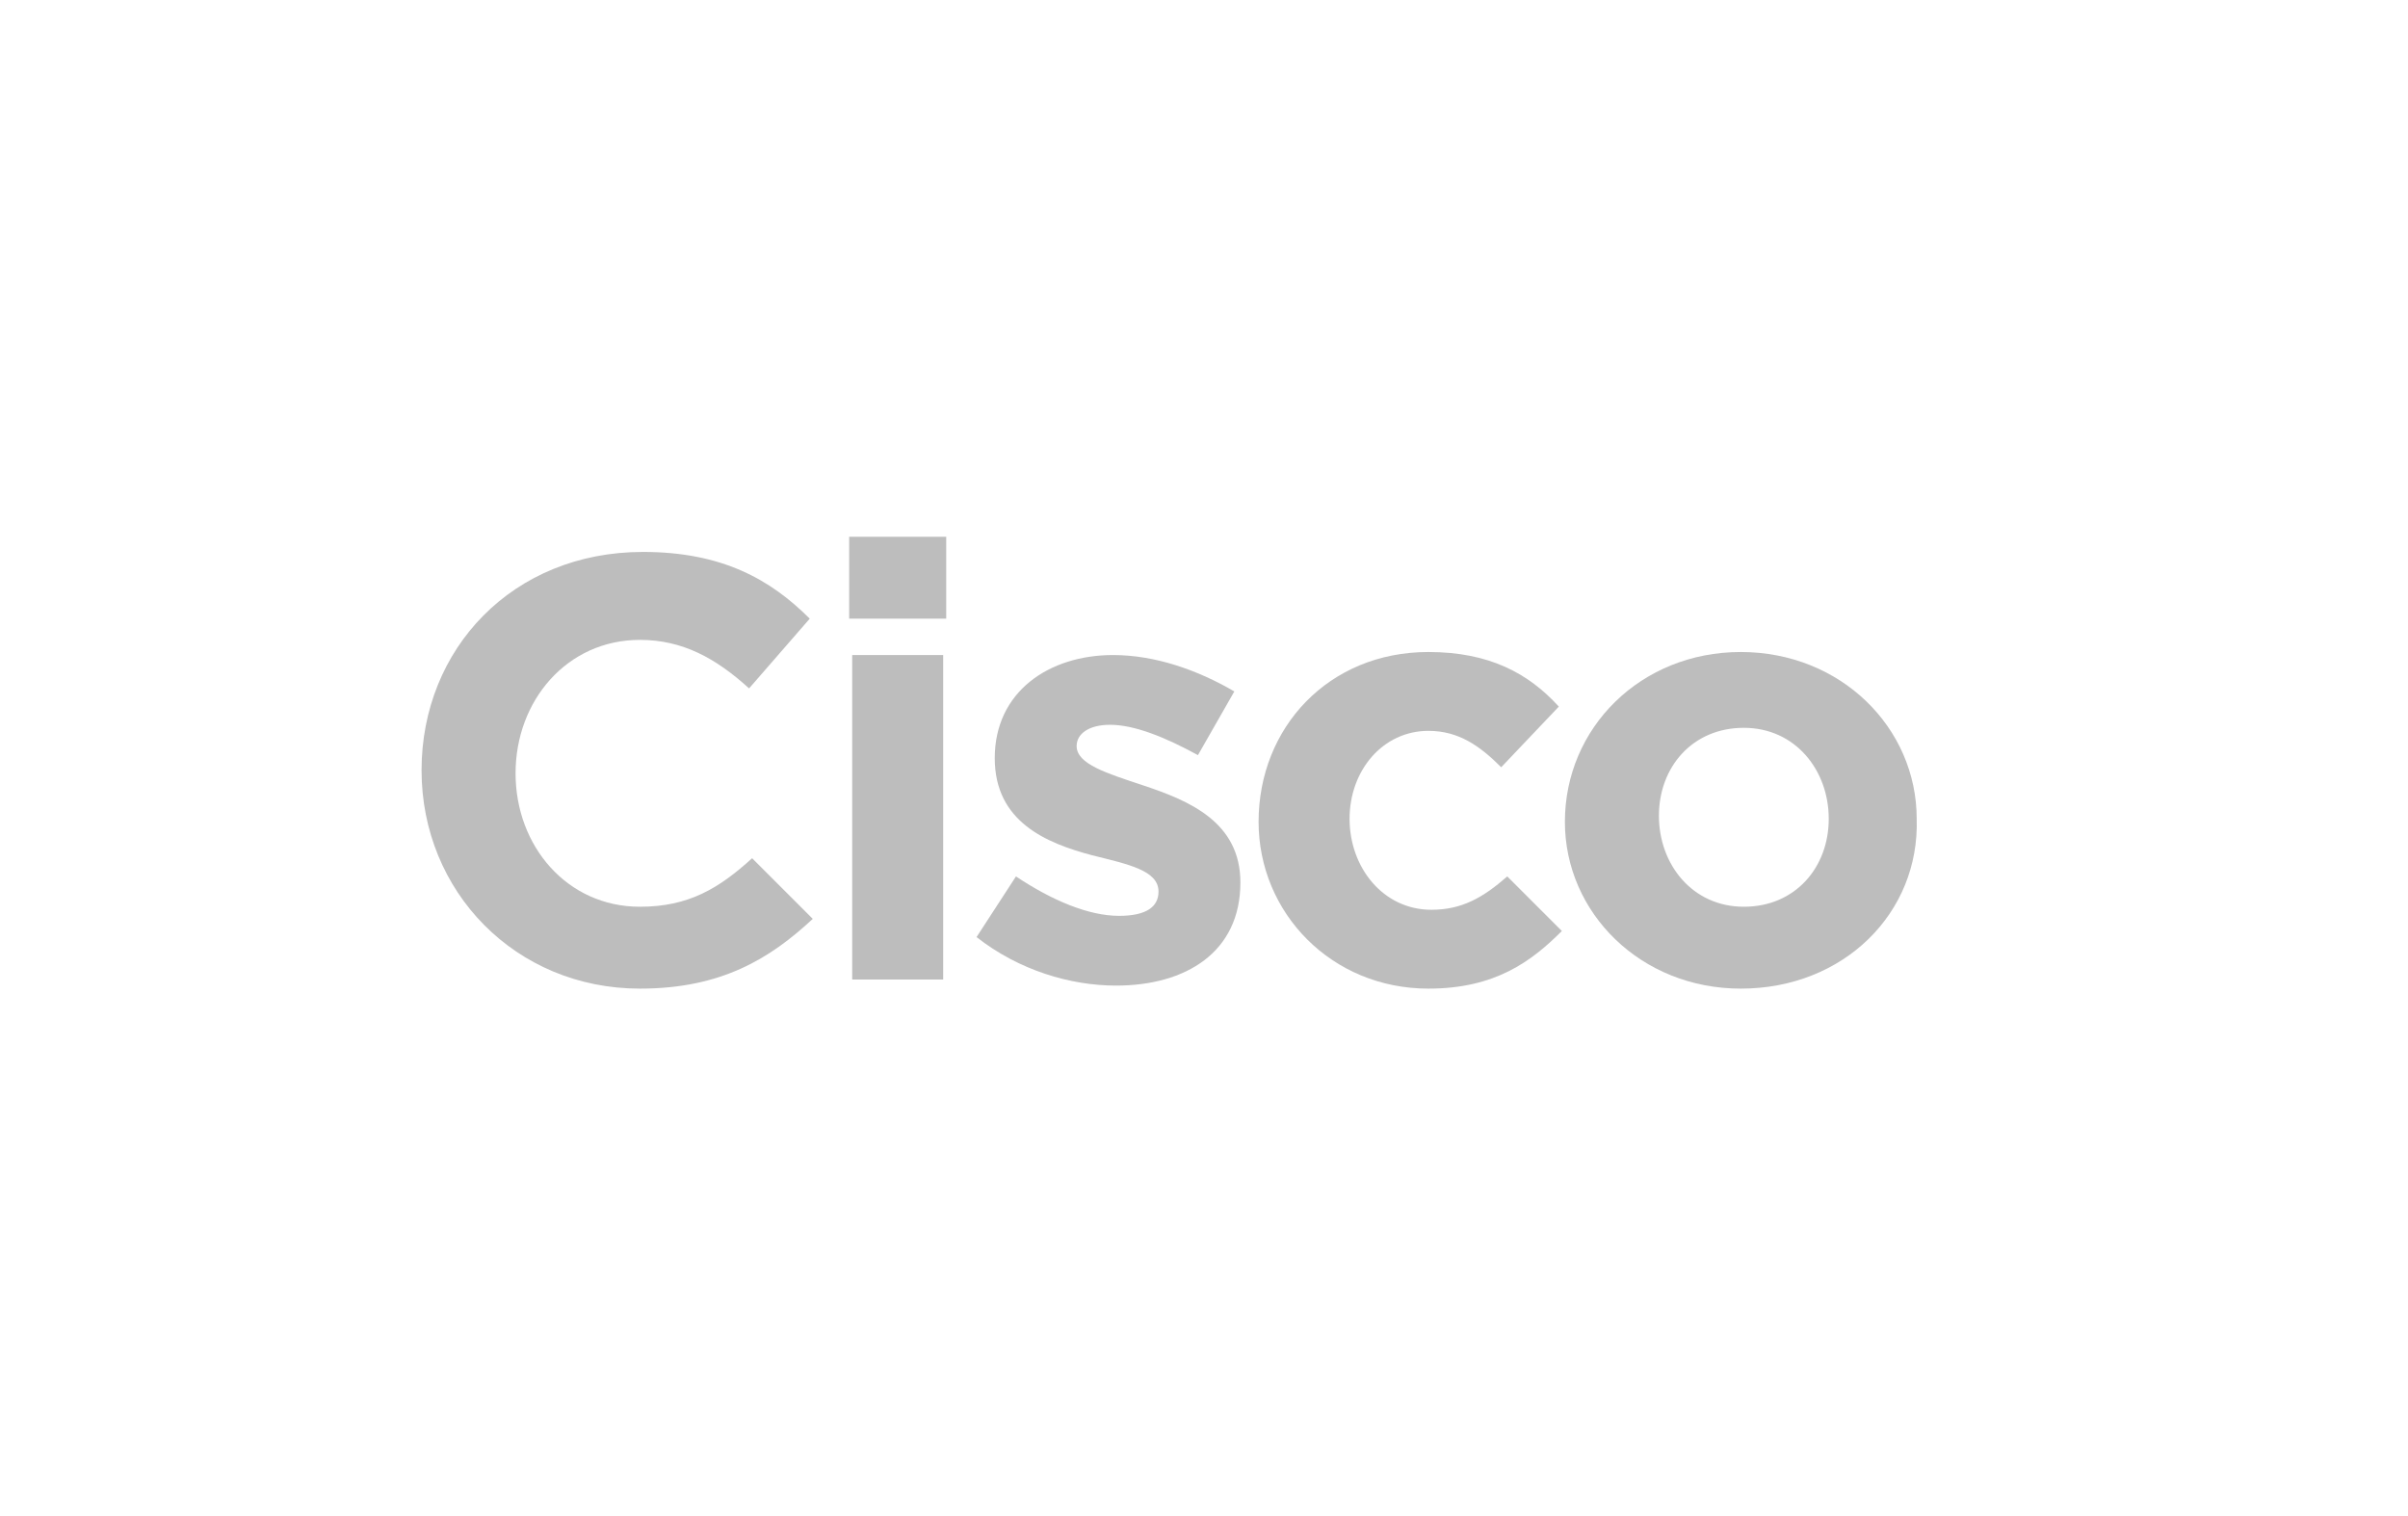 <?xml version="1.0" encoding="utf-8"?>
<!-- Generator: Adobe Illustrator 19.1.0, SVG Export Plug-In . SVG Version: 6.00 Build 0)  -->
<svg version="1.1" id="Layer_1" xmlns="http://www.w3.org/2000/svg" xmlns:xlink="http://www.w3.org/1999/xlink" x="0px" y="0px"
	 viewBox="0 0 79.4 50" enable-background="new 0 0 79.4 50" xml:space="preserve">
<g>
	<path fill="#BDBDBD" d="M21.1,32.6c-4.1,0-7.2-3.2-7.2-7.2v0c0-4,3-7.2,7.3-7.2c2.6,0,4.2,0.9,5.5,2.2l-2,2.3
		c-1.1-1-2.2-1.6-3.6-1.6c-2.4,0-4.1,2-4.1,4.4v0c0,2.4,1.7,4.4,4.1,4.4c1.6,0,2.6-0.6,3.7-1.6l2,2C25.4,31.6,23.8,32.6,21.1,32.6z"
		/>
	<path fill="#BDBDBD" d="M28,20.4v-2.7h3.2v2.7H28z M28.1,32.3V21.6h3v10.7H28.1z"/>
	<path fill="#BDBDBD" d="M36.8,32.5c-1.5,0-3.2-0.5-4.6-1.6l1.3-2c1.2,0.8,2.4,1.3,3.4,1.3c0.9,0,1.3-0.3,1.3-0.8v0
		c0-0.7-1-0.9-2.2-1.2c-1.5-0.4-3.2-1.1-3.2-3.2v0c0-2.2,1.8-3.4,3.9-3.4c1.4,0,2.8,0.5,4,1.2l-1.2,2.1c-1.1-0.6-2.1-1-2.9-1
		c-0.7,0-1.1,0.3-1.1,0.7v0c0,0.6,1,0.9,2.2,1.3c1.5,0.5,3.2,1.2,3.2,3.2v0C40.9,31.4,39.1,32.5,36.8,32.5z"/>
	<path fill="#BDBDBD" d="M47.1,32.6c-3.2,0-5.6-2.5-5.6-5.5v0c0-3.1,2.3-5.6,5.6-5.6c2,0,3.3,0.7,4.3,1.8l-1.9,2
		c-0.7-0.7-1.4-1.2-2.4-1.2c-1.5,0-2.6,1.3-2.6,2.9v0c0,1.6,1.1,3,2.7,3c1,0,1.7-0.4,2.5-1.1l1.8,1.8C50.5,31.7,49.3,32.6,47.1,32.6
		z"/>
	<path fill="#BDBDBD" d="M57.4,32.6c-3.3,0-5.8-2.5-5.8-5.5v0c0-3.1,2.5-5.6,5.8-5.6c3.3,0,5.8,2.5,5.8,5.5v0
		C63.3,30.1,60.8,32.6,57.4,32.6z M60.3,27c0-1.6-1.1-3-2.8-3c-1.7,0-2.8,1.3-2.8,2.9v0c0,1.6,1.1,3,2.8,3
		C59.2,29.9,60.3,28.6,60.3,27L60.3,27z"/>
</g>
</svg>
